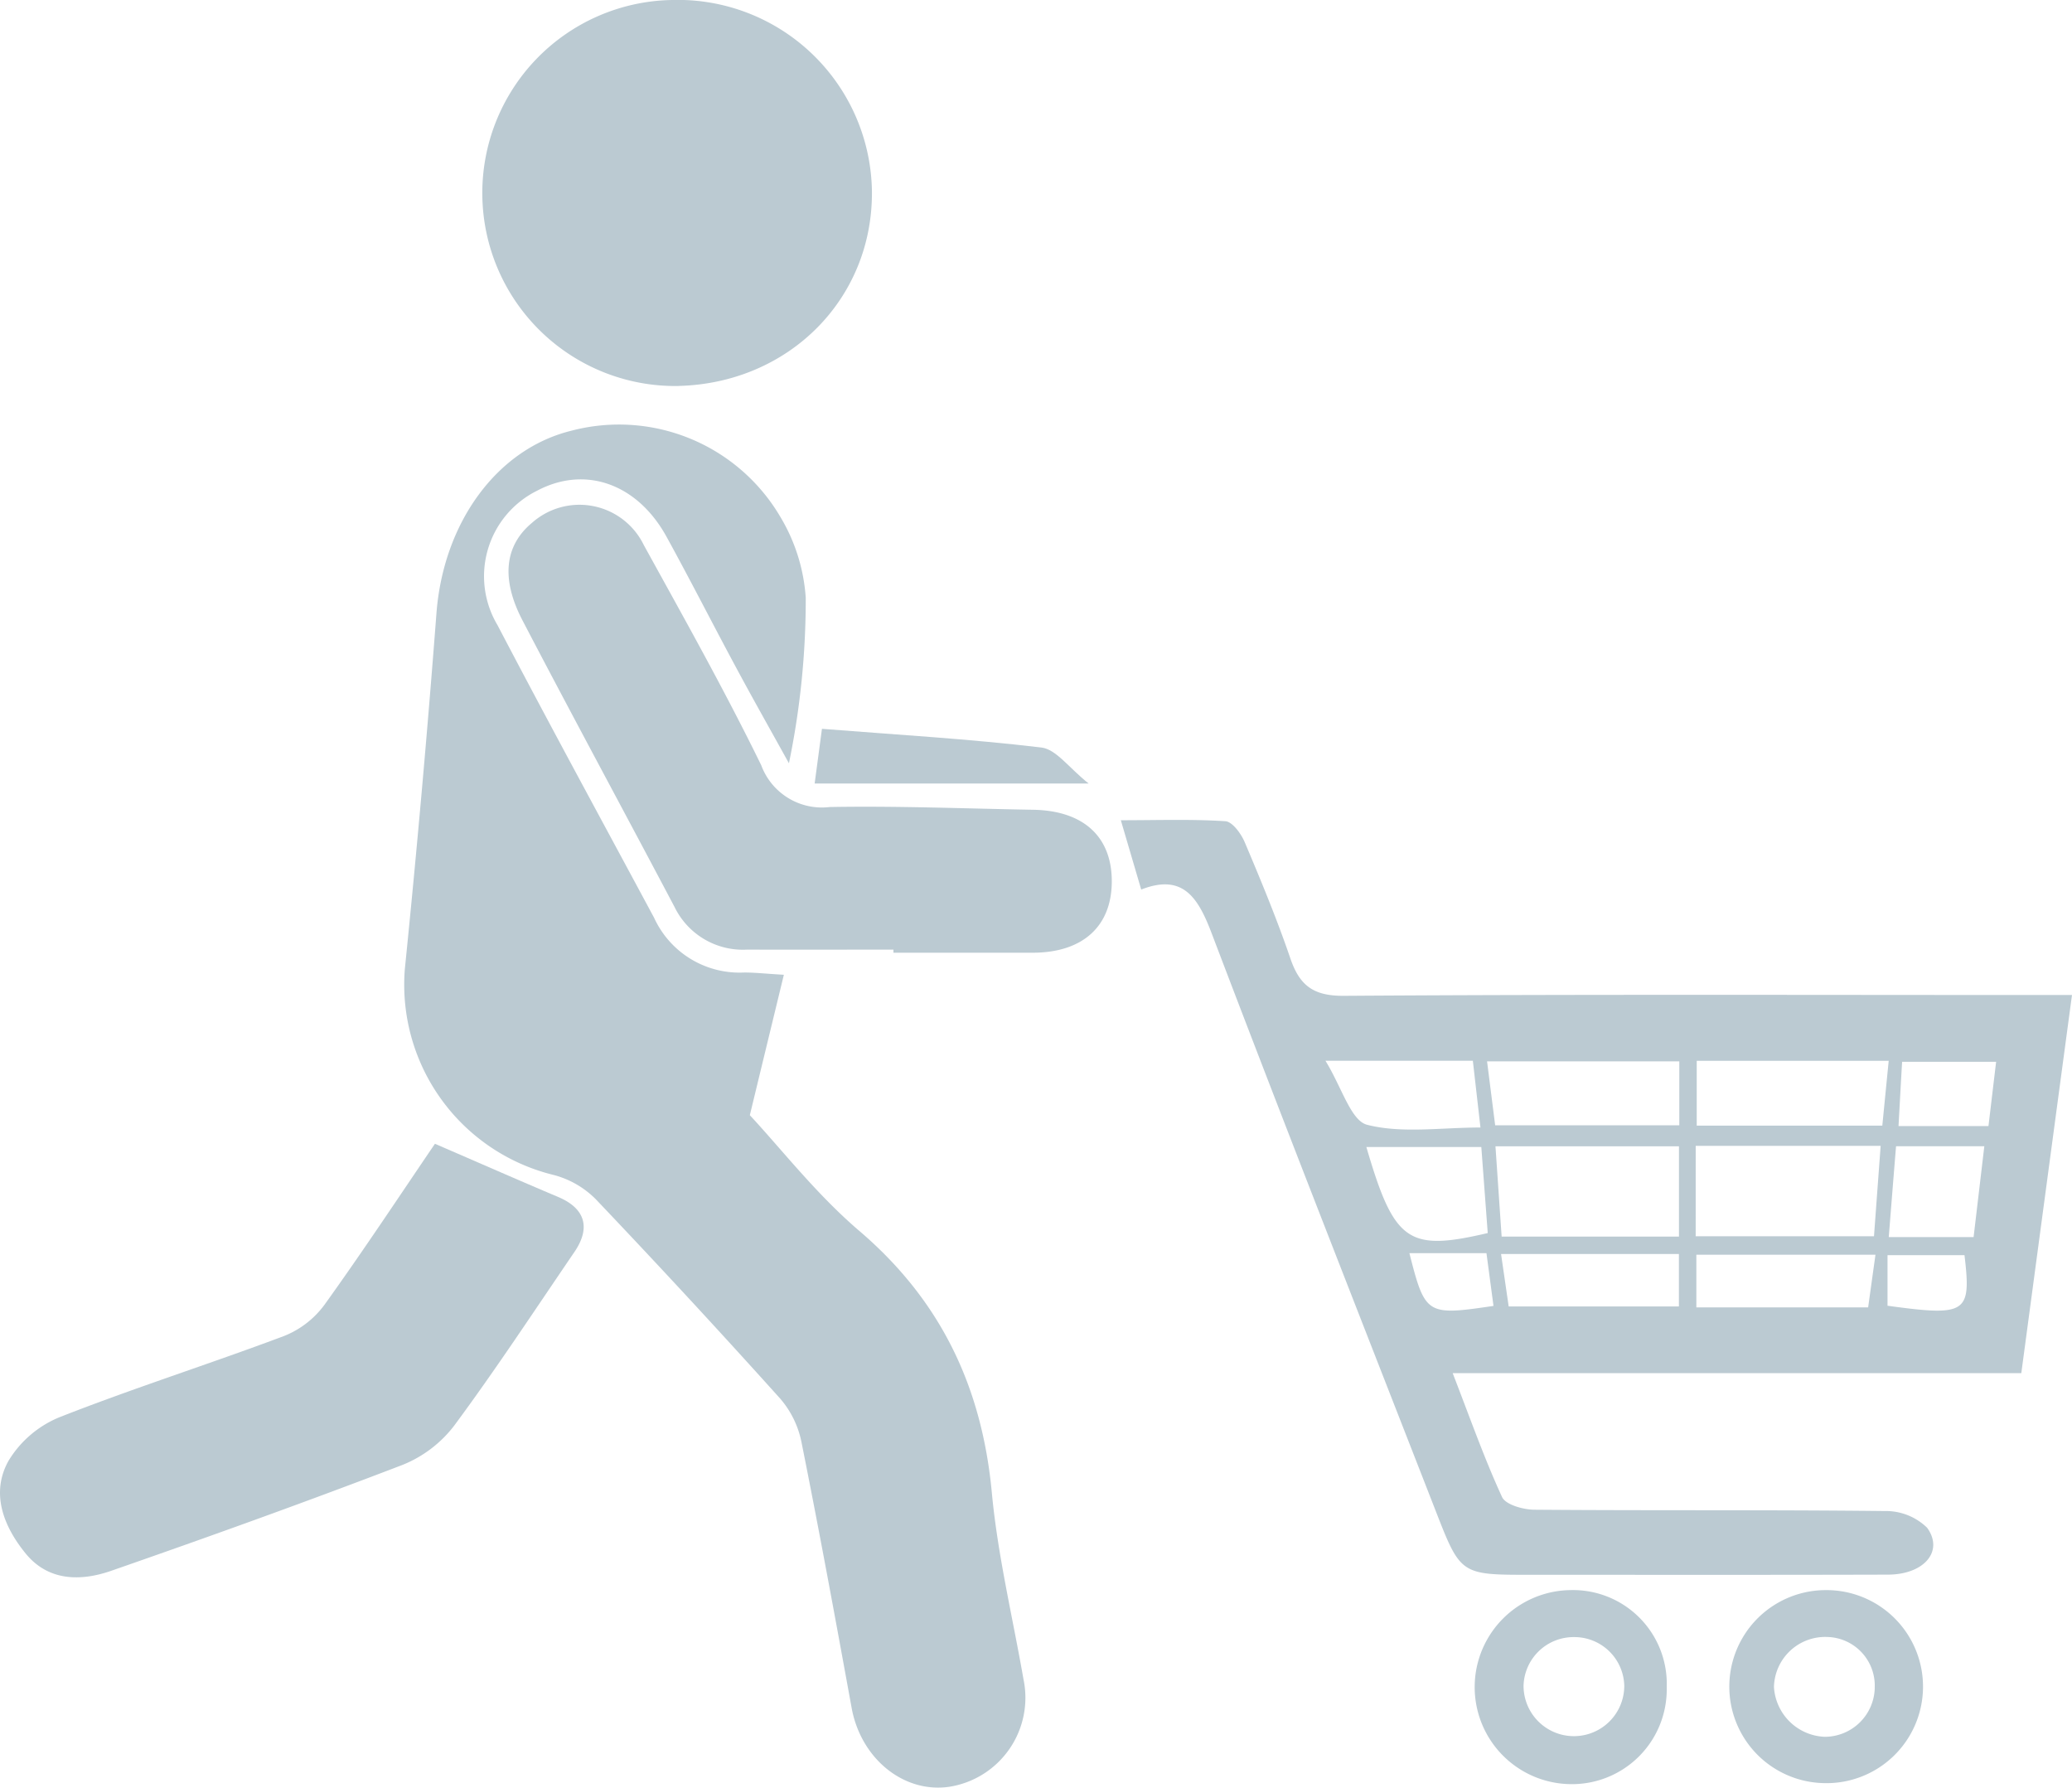 <svg xmlns="http://www.w3.org/2000/svg" width="157.283" height="135.673" viewBox="0 0 157.283 135.673">
  <g id="Group_721" data-name="Group 721" transform="translate(-898.581 -68.999)">
    <path id="Path_534" data-name="Path 534" d="M958.083,142.981c-.864,3.565-1.64,6.763-2.583,10.658,2.373,2.544,5.052,6,8.3,8.773,6.2,5.29,9.316,11.848,10.07,19.878.445,4.749,1.578,9.434,2.4,14.148a6.841,6.841,0,0,1-5.6,8.168c-3.487.528-6.742-2.135-7.443-5.985-1.228-6.748-2.468-13.495-3.817-20.219a7.209,7.209,0,0,0-1.612-3.26q-6.887-7.659-13.99-15.123a7.012,7.012,0,0,0-3.353-1.882,14.868,14.868,0,0,1-11.144-15.58q1.368-13.487,2.4-27.006c.521-6.84,4.554-12.471,10.254-13.865a14.207,14.207,0,0,1,15.868,6.569,13.69,13.69,0,0,1,1.911,6.12,61.386,61.386,0,0,1-1.276,12.554c-1.32-2.385-2.661-4.757-3.953-7.157-1.8-3.34-3.516-6.723-5.344-10.045-2.223-4.036-6.184-5.409-9.812-3.488a7.246,7.246,0,0,0-3.013,10.207c3.893,7.442,7.914,14.817,11.89,22.215a7.126,7.126,0,0,0,6.764,4.151c.8-.012,1.6.083,3.077.169" transform="translate(0)" fill="#bbcad2"/>
    <path id="Path_535" data-name="Path 535" d="M985.21,136.517l-1.548-5.264c2.777,0,5.364-.093,7.935.074.534.035,1.2.95,1.472,1.6,1.23,2.9,2.441,5.827,3.461,8.81.7,2.055,1.74,2.858,4.065,2.842,17.355-.118,34.712-.063,52.068-.062h3.2c-1.3,9.677-2.552,19.036-3.847,28.7h-43.164c1.328,3.422,2.4,6.477,3.748,9.4.272.59,1.61.96,2.46.965,8.859.072,17.719,0,26.576.1a4.491,4.491,0,0,1,3.229,1.267c1.292,1.78-.226,3.551-2.965,3.56-9.04.027-18.079.012-27.119.013-5.309,0-5.324.008-7.209-4.827-5.7-14.613-11.441-29.209-17.019-43.87-1.036-2.725-2.188-4.543-5.344-3.312m42.089,26.315h13.535c.175-2.378.338-4.585.506-6.863H1027.3Zm-14.73.023h13.461V156H1012.1c.165,2.41.312,4.563.469,6.859m29.381-13.346h-14.572v4.919h14.087c.164-1.664.311-3.16.485-4.919m-29.873,4.892h13.978v-4.854h-14.593c.217,1.716.408,3.219.615,4.854m28.872,9.822h-13.6v4h13.04c.172-1.239.341-2.455.557-4m-27.843,3.929h12.922v-3.981h-13.5c.216,1.484.392,2.7.579,3.981m-2.08-12.1H1002.3c2.114,7.216,3.154,7.945,9.213,6.528-.158-2.117-.318-4.264-.487-6.528m-11.832-6.55c1.249,2.031,1.928,4.547,3.167,4.862,2.646.673,5.582.206,8.6.206-.224-1.968-.394-3.455-.578-5.068Zm49.2,13.384c.277-2.346.544-4.6.814-6.894h-6.7c-.2,2.418-.37,4.6-.554,6.894Zm1.129-8.424c.192-1.613.378-3.171.581-4.879h-7.136c-.1,1.716-.18,3.206-.273,4.879ZM1041.86,168.1c6.009.824,6.368.578,5.843-3.839h-5.843Zm-36.292-3.987c1.194,4.687,1.3,4.755,6.382,4-.18-1.356-.361-2.711-.533-4Z" transform="translate(0)" fill="#bbcad2"/>
    <path id="Path_536" data-name="Path 536" d="M950.077,98.295A14.65,14.65,0,0,1,949.54,69a14.739,14.739,0,0,1,15.226,14.391c.144,8.21-6.248,14.695-14.689,14.9" transform="translate(0)" fill="#bbcad2"/>
    <path id="Path_537" data-name="Path 537" d="M966.4,141.073c-3.7,0-7.407.009-11.111,0a5.773,5.773,0,0,1-5.507-3.242c-3.832-7.258-7.745-14.472-11.54-21.748-1.665-3.191-1.325-5.7.719-7.4a5.427,5.427,0,0,1,8.49,1.684c3.046,5.53,6.143,11.041,8.913,16.709a4.912,4.912,0,0,0,5.2,3.174c5.145-.094,10.3.12,15.445.208,3.816.066,5.975,2.039,5.967,5.449s-2.22,5.4-6.006,5.4q-5.285,0-10.569,0v-.234" transform="translate(0)" fill="#bbcad2"/>
    <path id="Path_538" data-name="Path 538" d="M931.6,155.81c3.321,1.436,6.331,2.759,9.358,4.039,2.034.861,2.493,2.318,1.219,4.183-3.005,4.4-5.932,8.862-9.1,13.144a9.292,9.292,0,0,1-3.93,3c-7.325,2.81-14.712,5.464-22.123,8.042-2.3.8-4.762.805-6.49-1.307-1.673-2.045-2.678-4.563-1.316-7.025a8.119,8.119,0,0,1,3.883-3.326c5.622-2.21,11.392-4.039,17.049-6.165a7.032,7.032,0,0,0,3.054-2.357c2.994-4.164,5.82-8.45,8.394-12.231" transform="translate(0)" fill="#bbcad2"/>
    <path id="Path_539" data-name="Path 539" d="M1025.1,197.05a7.193,7.193,0,0,1-7.356,7.359,7.364,7.364,0,0,1,.046-14.726,7.12,7.12,0,0,1,7.31,7.367m-7.032-3.8a3.8,3.8,0,0,0-3.836,3.684,3.823,3.823,0,1,0,7.646.022,3.785,3.785,0,0,0-3.81-3.706" transform="translate(0)" fill="#bbcad2"/>
    <path id="Path_540" data-name="Path 540" d="M1036.967,204.331a7.325,7.325,0,0,1,.193-14.647,7.326,7.326,0,1,1-.193,14.647m3.921-7.217a3.693,3.693,0,0,0-3.6-3.873,3.889,3.889,0,0,0-4.048,3.795,4.02,4.02,0,0,0,3.844,3.781,3.8,3.8,0,0,0,3.807-3.7" transform="translate(0)" fill="#bbcad2"/>
    <path id="Path_541" data-name="Path 541" d="M960.42,128.466c.212-1.588.352-2.641.554-4.151,5.627.445,11.164.762,16.66,1.418,1.121.134,2.089,1.548,3.585,2.733Z" transform="translate(0)" fill="#bbcad2"/>
  </g>
</svg>
